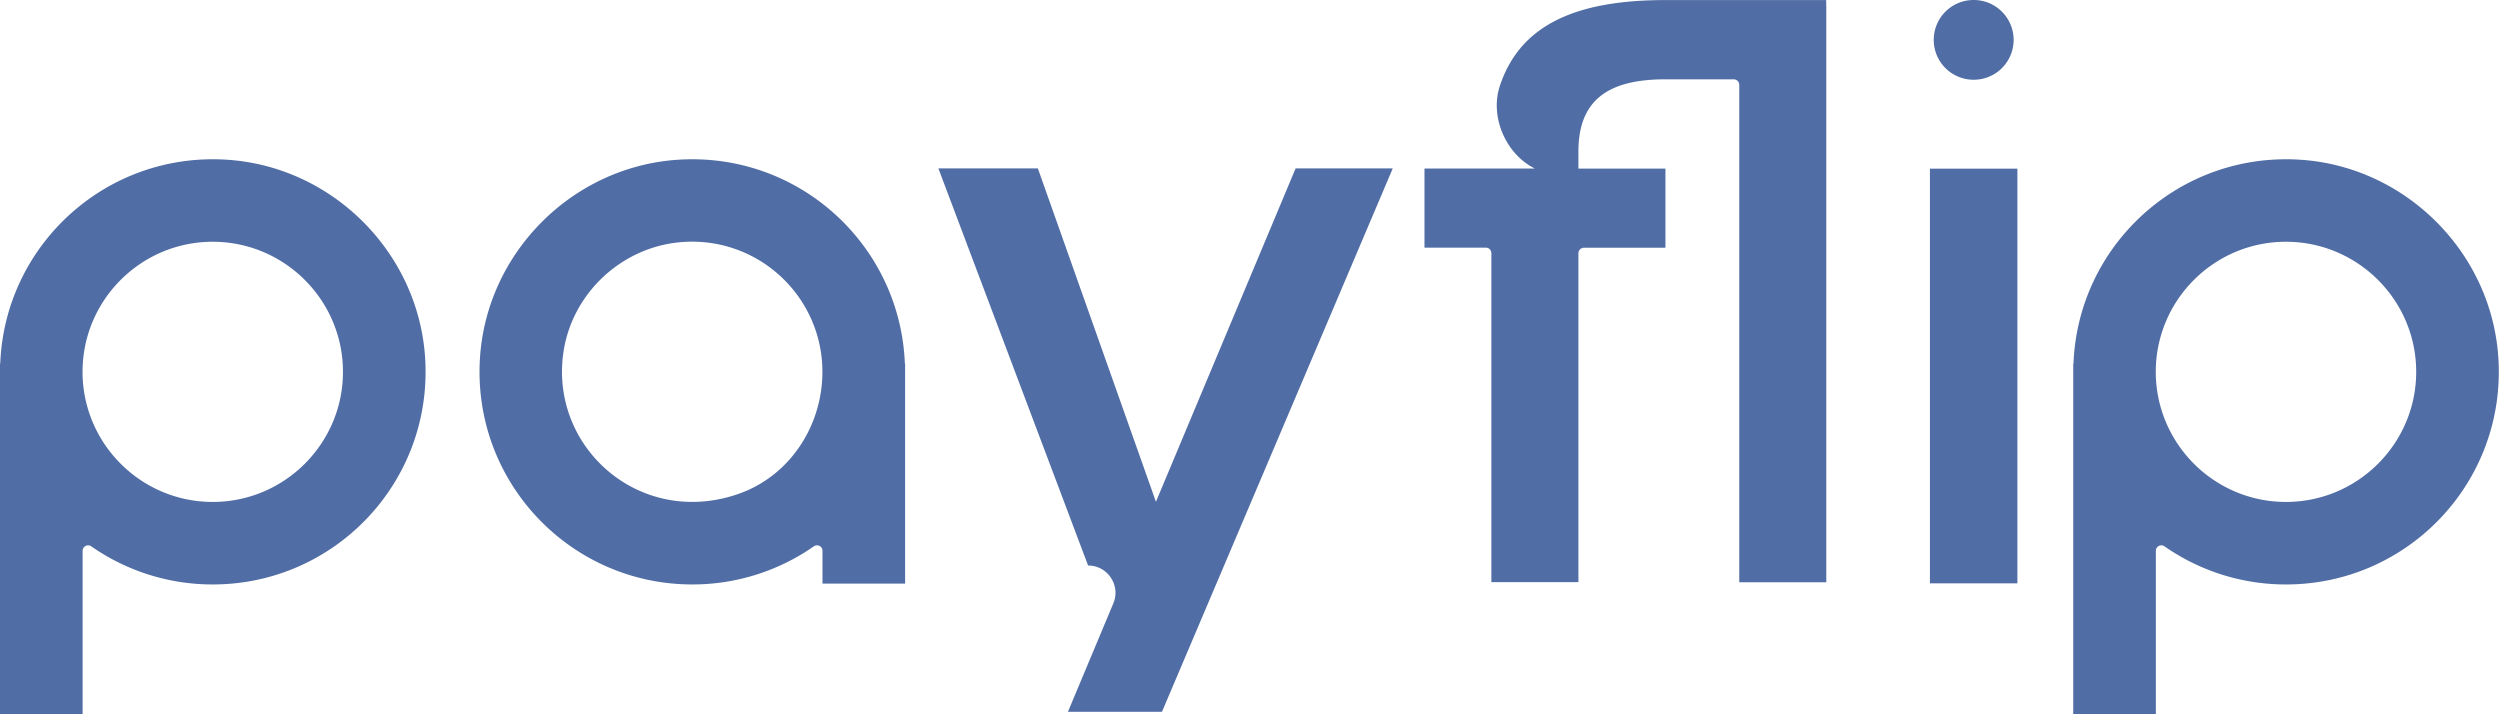 <svg xmlns="http://www.w3.org/2000/svg" width="308" height="88" fill="none"><path fill="#516DA5" d="M224.989.01h-19.934c-11.148.022-17.825 3.187-20.274 10.572-1.257 3.793.724 8.397 4.302 10.177h-13.587v9.75h7.56a.68.68 0 0 1 .681.682v40.526h10.723V31.202c0-.373.309-.682.682-.682h10.041v-9.75H194.46v-2.1c0-6.405 3.738-8.898 10.723-8.898h8.412a.68.68 0 0 1 .682.682v61.284H225V.683h-.011V.011zm-65.37 20.738-17.208 41.07-14.546-41.07h-12.256l18.443 48.923c2.407 0 4.046 2.451 3.109 4.668l-5.59 13.352h11.585l28.432-66.943h-11.969zm-48.141 24.041c-.565-14.578-13.045-26.108-27.995-25.107-13.002.874-23.543 11.466-24.353 24.457-.947 15.217 11.128 27.866 26.163 27.866a26.13 26.13 0 0 0 14.961-4.689c.458-.32 1.076-.01 1.076.543v4.04h10.18v-27.11h-.032zm-20.53 16.07c-12.054 4.177-23.267-5.68-21.531-17.477 1.043-7.076 6.89-12.692 14.002-13.502 9.648-1.087 17.847 6.426 17.9 15.825v.085c.011 6.692-4.046 12.884-10.371 15.068zm164.474-16.07V88h10.18V67.86c0-.555.628-.864 1.075-.544a26.083 26.083 0 0 0 14.961 4.689c15.036 0 27.111-12.639 26.163-27.866-.809-12.99-11.361-23.583-24.352-24.457-14.951-1.001-27.441 10.529-27.995 25.107h-.032zm10.169 1.108v-.181c.054-8.792 7.22-15.931 16.037-15.931 8.849 0 16.047 7.192 16.047 16.027 0 8.834-7.198 16.027-16.047 16.027-8.806 0-15.983-7.14-16.037-15.942zM0 44.789V88h10.18V67.86c0-.555.628-.864 1.075-.544a26.083 26.083 0 0 0 14.961 4.689c15.036 0 27.111-12.639 26.163-27.866-.809-12.99-11.361-23.583-24.352-24.457C13.076 18.681.585 30.211.031 44.79H0zm10.17 1.108v-.181c.052-8.792 7.219-15.931 16.036-15.931 8.848 0 16.047 7.192 16.047 16.027 0 8.834-7.199 16.027-16.047 16.027-8.807 0-15.984-7.14-16.037-15.942zM248.543 20.78h-10.776v51.086h10.776V20.78zm-5.377-10.955h-.021a4.912 4.912 0 0 1-4.909-4.912A4.912 4.912 0 0 1 243.145 0h.021a4.912 4.912 0 0 1 0 9.825z"/></svg>